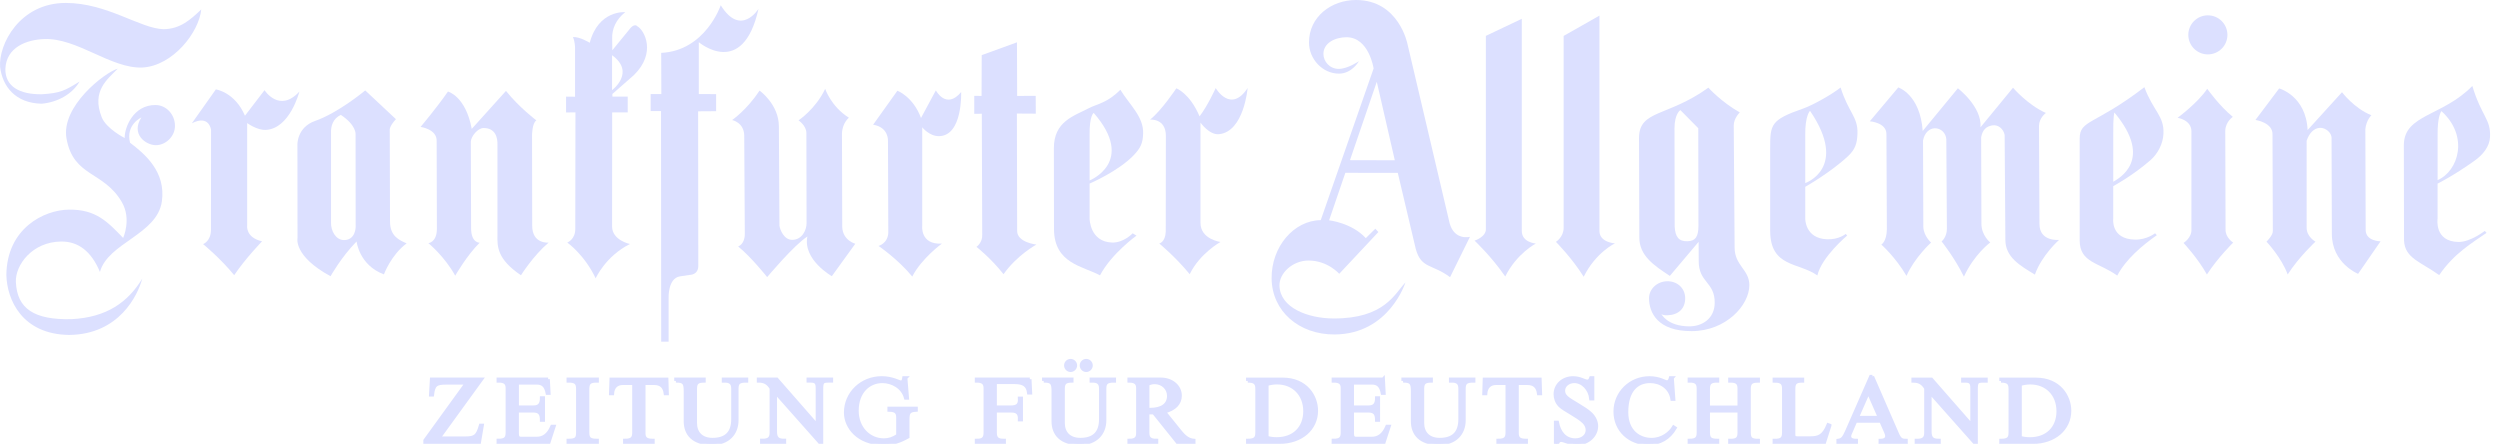 <svg width="169" height="30" viewBox="0 0 169 30" fill="none" xmlns="http://www.w3.org/2000/svg">
<g clip-path="url(#clip0_1731_818)">
<path d="M13.604 0.642C13.453 2.181 11.691 4.452 9.621 4.566C7.487 4.641 5.225 2.559 2.998 2.64C1.808 2.681 0.42 3.183 0.363 4.663C0.347 5.849 1.333 6.392 2.825 6.372C4.092 6.293 4.375 6.129 5.379 5.513C4.878 6.372 3.89 6.914 2.816 7.011C1.03 6.975 0.163 5.829 0.007 4.529C-0.11 3.025 1.315 0.197 4.443 0.199C7.236 0.197 9.48 1.936 11.064 1.974C12.177 1.956 12.861 1.347 13.602 0.64" fill="#DCE0FF"/>
<path d="M10.539 7.101C11.204 7.109 11.828 7.702 11.828 8.512C11.828 9.241 11.18 9.818 10.535 9.814C9.854 9.812 8.827 9.067 9.557 7.939C9.557 7.939 8.486 8.421 8.789 9.646C9.797 10.413 11.222 11.608 10.943 13.612C10.628 15.861 7.297 16.406 6.756 18.384C6.17 16.977 5.281 16.315 4.133 16.327C2.18 16.347 1.026 17.914 1.073 19.064C1.152 20.874 2.32 21.636 4.838 21.575C7.215 21.455 8.647 20.429 9.618 18.836C9.308 19.967 8.061 22.603 4.678 22.642C1.495 22.603 0.467 20.269 0.43 18.578C0.469 15.44 2.965 14.191 4.658 14.171C6.481 14.149 7.257 14.977 8.324 16.084C8.324 16.084 8.91 14.811 8.231 13.653C6.998 11.547 4.965 11.976 4.496 9.367C4.106 7.194 7.073 4.903 7.962 4.639C7.279 5.35 6.172 6.136 6.873 7.919C7.178 8.699 8.429 9.33 8.429 9.33C8.409 8.66 8.989 7.075 10.539 7.099" fill="#DCE0FF"/>
<path d="M12.969 8.335L14.592 6.043C14.592 6.043 15.877 6.223 16.559 7.823L17.882 6.096C17.882 6.096 18.878 7.669 20.239 6.191C20.239 6.191 19.6 8.711 17.959 8.782C17.371 8.807 16.708 8.319 16.708 8.319V15.253C16.708 15.253 16.591 16.059 17.716 16.312C17.716 16.312 16.593 17.47 15.831 18.601C14.873 17.431 13.729 16.502 13.729 16.502C13.729 16.502 14.257 16.312 14.261 15.542L14.267 8.78C14.267 8.78 14.15 7.727 12.969 8.335Z" fill="#DCE0FF"/>
<path fill-rule="evenodd" clip-rule="evenodd" d="M24.686 6.115C24.686 6.115 22.883 7.623 21.304 8.174C20.072 8.603 20.106 9.771 20.106 9.771L20.112 16.092C20.112 16.092 19.819 17.303 22.345 18.673C22.345 18.673 23.069 17.377 24.105 16.323C24.105 16.323 24.273 17.924 25.953 18.548C25.953 18.548 26.436 17.232 27.489 16.452C27.014 16.24 26.367 15.986 26.365 14.98L26.347 8.799C26.347 8.799 26.294 8.562 26.765 8.056L24.691 6.115H24.686ZM23.042 7.765C22.513 8.018 22.359 8.506 22.377 8.994V15.041C22.359 15.584 22.689 16.229 23.257 16.229C24.037 16.229 24.043 15.353 24.043 15.353L24.037 9.073C24.037 9.073 24.097 8.469 23.042 7.767" fill="#DCE0FF"/>
<path d="M30.282 6.188C29.497 7.322 28.43 8.579 28.43 8.579C28.43 8.579 29.562 8.729 29.518 9.553L29.534 15.481C29.526 16.39 28.958 16.436 28.958 16.436C28.958 16.436 30.051 17.327 30.773 18.637C30.773 18.637 31.565 17.25 32.426 16.408C32.426 16.408 31.846 16.436 31.846 15.42L31.828 9.571C31.844 9.221 32.296 8.654 32.69 8.654C33.493 8.654 33.646 9.298 33.628 9.808V15.868C33.61 16.691 33.612 17.517 35.217 18.609C35.217 18.609 36.047 17.281 37.086 16.4C37.086 16.4 35.977 16.513 35.977 15.262L35.966 9.144C35.966 9.144 35.966 8.332 36.258 8.136C36.258 8.136 35.099 7.267 34.204 6.145L31.89 8.713C31.48 6.496 30.285 6.19 30.285 6.19" fill="#DCE0FF"/>
<path fill-rule="evenodd" clip-rule="evenodd" d="M43.113 1.803C42.886 1.526 42.581 1.945 42.581 1.945L41.393 3.398L41.383 2.611C41.358 1.973 41.633 1.321 42.268 0.821C42.268 0.821 40.451 0.659 39.867 2.892C39.867 2.892 39.176 2.465 38.729 2.507C38.869 2.789 38.873 3.212 38.873 3.212V6.538L38.266 6.532V7.603L38.901 7.597L38.889 15.469C38.895 16.192 38.347 16.398 38.347 16.398C38.347 16.398 39.503 17.204 40.267 18.815C40.267 18.815 40.932 17.319 42.585 16.495C42.585 16.495 41.397 16.252 41.377 15.327L41.383 7.599H42.434V6.53H41.399L41.397 6.352L42.854 5.075C44.39 3.566 43.555 2.058 43.113 1.795V1.803ZM41.375 3.732V6.093C41.375 6.093 42.983 4.897 41.375 3.732Z" fill="#DCE0FF"/>
<path d="M48.723 0.354C48.723 0.354 47.688 3.434 44.697 3.574L44.707 6.359H43.984V7.509H44.685L44.697 23.098H45.198V20.12C45.198 20.12 45.15 18.823 45.95 18.685L46.635 18.582C46.635 18.582 47.221 18.59 47.205 17.946L47.193 7.525L48.41 7.517V6.363L47.239 6.357V2.853C47.239 2.853 50.21 5.367 51.275 0.599C51.275 0.599 50.075 2.539 48.723 0.354Z" fill="#DCE0FF"/>
<path d="M51.351 6.12C50.474 7.448 49.492 8.114 49.492 8.114C49.492 8.114 50.292 8.272 50.31 9.158L50.349 15.815C50.351 16.516 49.9 16.661 49.9 16.661C50.783 17.378 51.86 18.732 51.86 18.732C51.86 18.732 53.681 16.554 54.58 15.989C54.257 17.554 56.232 18.67 56.232 18.67L57.818 16.477C57.818 16.477 56.973 16.261 56.935 15.347L56.917 9.031C56.935 8.31 57.386 7.958 57.386 7.958C56.171 7.197 55.783 6.004 55.783 6.004C55.136 7.375 53.98 8.136 53.98 8.136C53.98 8.136 54.512 8.488 54.512 8.996L54.524 15.08C54.53 15.548 54.219 16.214 53.552 16.214C53.004 16.214 52.733 15.55 52.691 15.258L52.653 8.553C52.653 7.047 51.345 6.124 51.345 6.124" fill="#DCE0FF"/>
<path d="M59.023 8.431L60.664 6.133C60.664 6.133 61.721 6.524 62.26 7.975L63.264 6.109C63.264 6.109 63.958 7.439 64.974 6.224C64.974 6.224 65.089 9.19 63.471 9.204C62.816 9.21 62.343 8.605 62.343 8.605V15.252C62.343 15.252 62.181 16.551 63.673 16.468C63.673 16.468 62.313 17.446 61.668 18.695C60.71 17.525 59.39 16.626 59.39 16.626C59.39 16.626 60.017 16.458 60.049 15.735L60.027 9.542C60.027 9.542 60.102 8.603 59.023 8.431Z" fill="#DCE0FF"/>
<path d="M66.352 6.485L65.859 6.479V7.695L66.37 7.689L66.398 15.866C66.424 16.413 66.008 16.688 66.008 16.688C66.008 16.688 66.956 17.421 67.839 18.535C68.759 17.235 70.062 16.533 70.062 16.533C70.062 16.533 68.759 16.393 68.759 15.613L68.742 7.675L70.02 7.683L70.014 6.479L68.759 6.485L68.747 2.861L66.364 3.727L66.354 6.485" fill="#DCE0FF"/>
<path fill-rule="evenodd" clip-rule="evenodd" d="M75.734 6.068C74.849 6.969 74.166 7.019 73.59 7.321C72.602 7.843 71.228 8.2 71.242 10.042L71.25 15.502C71.27 17.824 73.198 17.984 74.36 18.614C75.14 17.138 76.826 15.929 76.826 15.929L76.569 15.771C76.569 15.771 75.961 16.427 75.16 16.395C73.671 16.338 73.657 14.787 73.657 14.787V12.409C73.657 12.409 75.615 11.575 76.65 10.481C77.096 10.007 77.256 9.69 77.276 9.026C77.311 7.882 76.375 7.108 75.736 6.068H75.734ZM73.936 7.633C73.936 7.633 73.635 7.803 73.657 9.149V12.2C73.657 12.2 76.819 10.939 73.936 7.635" fill="#DCE0FF"/>
<path d="M77.744 8.087C78.512 7.483 79.52 5.971 79.52 5.971C79.52 5.971 80.424 6.295 81.09 7.866C81.634 7.16 82.182 5.953 82.182 5.953C82.182 5.953 83.188 7.704 84.34 5.951C84.34 5.951 84.094 8.911 82.4 9.071C81.747 9.135 81.153 8.287 81.153 8.287V15.069C81.153 16.177 82.505 16.357 82.505 16.357C82.505 16.357 81.111 17.124 80.424 18.535C79.466 17.365 78.366 16.46 78.366 16.46C78.366 16.46 78.775 16.381 78.805 15.655L78.813 9.186C78.813 7.979 77.742 8.087 77.742 8.087" fill="#DCE0FF"/>
<path fill-rule="evenodd" clip-rule="evenodd" d="M91.862 4.138C91.862 4.138 91.102 4.657 90.496 4.657C89.89 4.657 89.461 4.156 89.463 3.644C89.465 2.895 90.27 2.517 91.021 2.517C92.547 2.517 92.856 4.63 92.856 4.63L89.283 14.881C87.468 14.901 85.941 16.676 85.961 18.82C85.981 21.041 87.816 22.623 90.219 22.61C93.915 22.588 95.007 19.094 95.007 19.094C94.285 19.853 93.592 21.543 90.142 21.529C88.414 21.521 86.531 20.809 86.492 19.31C86.47 18.472 87.374 17.612 88.461 17.612C89.752 17.612 90.532 18.509 90.532 18.509L93.178 15.686L92.972 15.46L92.329 16.097C91.371 15.057 89.847 14.893 89.847 14.893L90.945 11.682L94.491 11.688L95.706 16.83C96.08 18.177 96.805 17.828 98.024 18.737L99.37 16.008C99.37 16.008 98.327 16.284 97.996 15.095L95.148 2.986C95.148 2.986 94.578 0.002 91.668 0C89.995 0 88.487 1.134 88.487 2.871C88.487 3.99 89.401 4.978 90.514 4.978C91.395 4.978 91.862 4.14 91.862 4.14V4.138ZM93.071 5.529L91.258 10.827L94.289 10.835L93.071 5.531" fill="#DCE0FF"/>
<path d="M100.446 15.469C100.471 16.019 99.68 16.267 99.68 16.267C99.68 16.267 100.794 17.301 101.754 18.692C102.53 17.131 103.823 16.463 103.823 16.463C103.823 16.463 102.873 16.396 102.873 15.614V1.271L100.444 2.425V15.471" fill="#DCE0FF"/>
<path d="M105.702 15.401C105.7 16.033 105.18 16.349 105.18 16.349C105.18 16.349 106.264 17.438 107.058 18.71C107.868 17.066 109.17 16.452 109.17 16.452C109.17 16.452 108.123 16.395 108.123 15.614V1.055L105.702 2.428V15.401Z" fill="#DCE0FF"/>
<path fill-rule="evenodd" clip-rule="evenodd" d="M115.486 5.926C112.723 7.916 110.821 7.414 110.797 9.309L110.819 16.047C110.813 17.282 111.808 17.946 112.881 18.651L114.827 16.347L114.833 17.624C114.817 19.12 115.932 19.039 115.914 20.481C115.902 21.554 115.049 22.066 114.194 22.062C112.675 22.054 112.293 21.197 112.293 21.197C112.293 21.197 112.319 21.321 112.703 21.313C113.451 21.297 113.921 20.874 113.919 20.157C113.913 19.471 113.374 19.001 112.701 19.013C111.991 19.025 111.47 19.564 111.474 20.167C111.48 21.125 112.046 22.394 114.364 22.384C116.674 22.376 118.256 20.639 118.256 19.276C118.256 18.213 117.26 17.964 117.26 16.729L117.201 8.491C117.195 7.999 117.61 7.599 117.61 7.599C116.349 6.89 115.488 5.928 115.488 5.928L115.486 5.926ZM114.803 8.668L113.594 7.443C113.594 7.443 113.198 7.675 113.196 8.674L113.208 15.312C113.244 16.017 113.487 16.326 114.075 16.308C114.619 16.29 114.815 15.996 114.815 15.258L114.803 8.668Z" fill="#DCE0FF"/>
<path fill-rule="evenodd" clip-rule="evenodd" d="M124.423 5.918C123.779 6.424 122.493 7.131 121.879 7.343C119.692 8.107 119.664 8.406 119.664 10.042V15.601C119.666 18.092 121.608 17.723 122.855 18.622C123.132 17.379 124.868 15.923 124.868 15.923L124.771 15.812C124.771 15.812 124.306 16.209 123.504 16.175C122.016 16.118 122.035 14.784 122.035 14.784V12.629C122.035 12.629 123.756 11.658 124.939 10.544C125.412 10.099 125.545 9.688 125.565 9.024C125.601 7.88 124.953 7.609 124.425 5.916L124.423 5.918ZM122.358 7.493C122.358 7.493 122.016 7.803 122.035 9.149V12.376C122.035 12.376 124.989 11.358 122.358 7.493Z" fill="#DCE0FF"/>
<path d="M128.328 5.906L126.398 8.2C126.398 8.2 127.523 8.277 127.523 9.062L127.552 15.494C127.541 16.338 127.178 16.533 127.178 16.533C127.178 16.533 128.13 17.371 128.879 18.648C129.423 17.413 130.54 16.397 130.54 16.397C130.54 16.397 130.039 15.96 130.017 15.338L129.997 9.495C130.1 8.955 130.446 8.683 130.783 8.671C131.205 8.659 131.549 8.995 131.571 9.418L131.61 15.464C131.61 16.041 131.252 16.32 131.252 16.32C131.252 16.32 132.145 17.436 132.761 18.703C133.436 17.211 134.54 16.389 134.54 16.389C134.54 16.389 133.944 15.925 133.944 15.124L133.926 9.281C134.021 8.762 134.275 8.548 134.671 8.477C135.078 8.404 135.437 8.716 135.514 9.123L135.563 16.213C135.563 17.381 136.541 17.948 137.559 18.563C138.024 17.247 139.194 16.217 139.194 16.217C139.194 16.217 137.868 16.357 137.868 15.142L137.836 8.501C137.852 7.951 138.303 7.637 138.303 7.637C137.066 7.088 136.08 5.93 136.08 5.93L133.883 8.604C133.984 7.206 132.353 5.969 132.353 5.969L129.975 8.854C129.801 6.382 128.328 5.912 128.328 5.912" fill="#DCE0FF"/>
<path fill-rule="evenodd" clip-rule="evenodd" d="M144.963 5.891C141.584 8.487 140.586 8.078 140.586 9.374V16.247C140.588 17.767 141.881 17.733 143.126 18.63C143.714 17.514 144.828 16.581 145.802 15.899L145.681 15.769C145.681 15.769 145.129 16.213 144.323 16.198C142.678 16.168 142.854 14.785 142.854 14.785V12.583C142.854 12.583 144.143 11.898 145.372 10.827C145.863 10.4 146.22 9.716 146.249 9.05C146.309 7.821 145.564 7.527 144.959 5.891H144.963ZM142.932 7.608C142.932 7.608 142.839 7.803 142.856 9.147V12.287C143.207 12.072 145.628 10.825 142.932 7.606" fill="#DCE0FF"/>
<path fill-rule="evenodd" clip-rule="evenodd" d="M167.132 5.809C165.105 7.876 162.544 7.725 162.5 9.773L162.512 16.248C162.561 17.463 163.642 17.698 164.889 18.597C165.893 17.125 167.12 16.42 168.09 15.74L167.969 15.61C167.969 15.61 166.993 16.37 166.19 16.357C164.545 16.327 164.78 14.79 164.78 14.79V12.412C164.78 12.412 165.828 11.903 167.298 10.851C167.827 10.472 168.294 9.925 168.326 9.261C168.383 8.032 167.75 7.876 167.13 5.809H167.132ZM165.042 7.512C165.042 7.512 164.763 7.804 164.782 9.15V12.177C166.192 11.563 166.92 9.217 165.042 7.512Z" fill="#DCE0FF"/>
<path d="M154.072 5.977L152.469 8.109C152.469 8.109 153.666 8.279 153.621 9.111L153.643 15.608C153.664 15.908 153.215 16.335 153.215 16.335C153.215 16.335 154.242 17.424 154.646 18.554C155.416 17.358 156.527 16.335 156.527 16.335C156.527 16.335 155.929 16.015 155.929 15.396V9.516C156.099 9.004 156.42 8.664 156.824 8.642C157.21 8.622 157.657 8.984 157.613 9.389L157.633 15.801C157.633 17.805 159.407 18.511 159.407 18.511L160.925 16.313C160.925 16.313 159.939 16.313 159.92 15.566L159.898 8.723C159.963 8.109 160.306 7.791 160.306 7.791C159.134 7.322 158.32 6.233 158.32 6.233L155.994 8.792C155.887 6.469 154.072 5.979 154.072 5.979" fill="#DCE0FF"/>
<path d="M149.208 6.002C148.569 6.96 147.203 7.964 147.203 7.964C147.203 7.964 148.141 8.097 148.141 8.883V15.524C148.161 16.078 147.607 16.422 147.607 16.422C147.607 16.422 148.569 17.445 149.187 18.556C149.935 17.402 150.962 16.4 150.962 16.4C150.962 16.4 150.424 16.06 150.448 15.507L150.428 8.838C150.447 8.219 150.94 7.901 150.94 7.901C150.022 7.154 149.21 6.004 149.21 6.004" fill="#DCE0FF"/>
<path d="M147.93 2.357C147.93 1.628 148.522 1.037 149.252 1.037C149.982 1.037 150.574 1.628 150.574 2.357C150.574 3.086 149.982 3.677 149.252 3.677C148.522 3.677 147.93 3.086 147.93 2.357Z" fill="#DCE0FF"/>
<path d="M29.176 25.638L29.116 26.689H29.227C29.306 26.009 29.475 25.885 30.156 25.885H31.549L28.734 29.773V29.886H32.402L32.594 28.756H32.489C32.284 29.473 32.125 29.619 31.456 29.619H29.661L32.549 25.638H29.178H29.176ZM37.054 25.638H33.683V25.75C34.117 25.742 34.295 25.893 34.295 26.227V29.236C34.295 29.6 34.182 29.779 33.683 29.773V29.886H37.104L37.448 28.827H37.317C37.064 29.428 36.7 29.639 36.284 29.639H35.221C35.037 29.639 34.962 29.538 34.962 29.305V27.772H36.033C36.466 27.772 36.613 27.956 36.613 28.4H36.726V26.904H36.613C36.613 27.313 36.464 27.523 36.059 27.523H34.964V25.883H36.286C36.676 25.883 36.904 26.07 36.999 26.576H37.104L37.054 25.636V25.638ZM38.414 25.75C38.927 25.742 39.057 25.904 39.057 26.282V29.238C39.057 29.653 38.941 29.775 38.414 29.775V29.888H40.368V29.775C39.873 29.775 39.724 29.659 39.724 29.244V26.288C39.724 25.839 39.916 25.744 40.368 25.75V25.638H38.414V25.75ZM42.852 25.91V29.238C42.852 29.57 42.759 29.781 42.234 29.775V29.888H44.141V29.775C43.719 29.775 43.521 29.665 43.521 29.289V25.912H44.222C44.705 25.912 44.927 26.171 44.982 26.606H45.099L45.069 25.64H41.316L41.284 26.606H41.397C41.427 26.159 41.692 25.912 42.094 25.912H42.854L42.852 25.91ZM45.691 25.75C46.261 25.738 46.334 25.918 46.334 26.462V28.483C46.334 29.335 46.858 29.979 48.11 29.979C49.23 29.979 49.81 29.293 49.81 28.414V26.288C49.81 25.881 49.944 25.744 50.465 25.75V25.638H48.907V25.75C49.382 25.73 49.545 25.904 49.545 26.27V28.341C49.545 29.25 49.091 29.714 48.165 29.714C47.405 29.714 47.003 29.256 47.003 28.594V26.288C47.003 25.873 47.154 25.756 47.591 25.75V25.638H45.693V25.75H45.691ZM56.204 25.638H54.638V25.75H54.806C55.164 25.75 55.255 25.881 55.255 26.24V28.774L52.51 25.638H51.275V25.75C51.671 25.75 51.918 25.881 52.14 26.244V29.25C52.14 29.613 51.985 29.787 51.496 29.773V29.886H53.029V29.773C52.579 29.781 52.411 29.619 52.411 29.169V26.515L55.447 29.936H55.535V26.349C55.535 25.817 55.59 25.75 56.035 25.75H56.204V25.638ZM61.226 25.545H61.109C61.089 25.725 61.014 25.837 60.909 25.837C60.774 25.837 60.323 25.545 59.606 25.545C58.239 25.545 57.164 26.584 57.164 27.894C57.164 28.864 58.003 29.979 59.691 29.979C60.404 29.979 60.78 29.855 61.366 29.534V28.366C61.366 27.89 61.449 27.748 61.928 27.718V27.606H60.105V27.718C60.592 27.724 60.697 27.908 60.697 28.23V29.436C60.364 29.657 60.091 29.746 59.747 29.746C58.761 29.746 57.934 28.948 57.934 27.766C57.934 26.464 58.749 25.782 59.646 25.782C60.309 25.782 61.036 26.171 61.224 26.902H61.334L61.224 25.547L61.226 25.545ZM69.615 25.638H66.012V25.75C66.408 25.75 66.604 25.873 66.604 26.244V29.238C66.604 29.596 66.481 29.787 66.012 29.775V29.888H67.885V29.775C67.427 29.783 67.273 29.633 67.273 29.252V27.774H68.374C68.783 27.774 68.944 27.957 68.924 28.372H69.037V26.924H68.924C68.956 27.4 68.74 27.525 68.306 27.525H67.273V25.849H68.591C69.209 25.849 69.482 26.058 69.543 26.553H69.66L69.615 25.636V25.638ZM70.555 25.75C71.125 25.738 71.198 25.918 71.198 26.462V28.483C71.198 29.335 71.727 29.979 72.974 29.979C74.094 29.979 74.674 29.293 74.674 28.414V26.288C74.674 25.881 74.809 25.744 75.329 25.75V25.638H73.772V25.75C74.247 25.73 74.409 25.904 74.409 26.27V28.341C74.409 29.25 73.956 29.714 73.029 29.714C72.269 29.714 71.867 29.256 71.867 28.594V26.288C71.867 25.873 72.018 25.756 72.455 25.75V25.638H70.557V25.75H70.555ZM72.372 24.377C72.192 24.377 72.046 24.525 72.046 24.703C72.046 24.881 72.194 25.033 72.372 25.033C72.55 25.033 72.699 24.883 72.699 24.703C72.699 24.523 72.55 24.377 72.372 24.377ZM73.429 24.377C73.249 24.377 73.103 24.525 73.103 24.703C73.103 24.881 73.251 25.033 73.429 25.033C73.607 25.033 73.756 24.883 73.756 24.703C73.756 24.523 73.607 24.377 73.429 24.377ZM78.703 27.835C79.427 27.655 79.777 27.258 79.777 26.746C79.777 26.114 79.209 25.638 78.475 25.638H76.329V25.75C76.778 25.75 76.917 25.93 76.917 26.24V29.276C76.917 29.57 76.816 29.781 76.329 29.775V29.888H78.182V29.775C77.665 29.787 77.584 29.54 77.584 29.252V27.896H77.992L79.591 29.888H80.7V29.775C80.359 29.746 80.094 29.566 79.76 29.147L78.703 27.837V27.835ZM77.584 25.968C77.782 25.881 77.899 25.855 78.059 25.855C78.592 25.855 79.005 26.252 79.005 26.764C79.005 27.363 78.536 27.685 77.758 27.685H77.586V25.968H77.584ZM84.348 25.75C84.805 25.75 84.974 25.881 84.974 26.27V29.238C84.974 29.596 84.869 29.775 84.348 29.775V29.888H86.506C87.953 29.888 88.986 28.997 88.986 27.762C88.986 26.808 88.305 25.64 86.698 25.64H84.348V25.752V25.75ZM85.641 25.98C85.85 25.91 86.09 25.873 86.333 25.873C87.438 25.873 88.214 26.659 88.214 27.797C88.214 28.936 87.458 29.669 86.308 29.669C86.054 29.669 85.85 29.639 85.641 29.576V25.98ZM93.505 25.638H90.134V25.75C90.57 25.742 90.746 25.893 90.746 26.227V29.236C90.746 29.6 90.635 29.779 90.134 29.773V29.886H93.555L93.899 28.827H93.768C93.515 29.428 93.151 29.639 92.739 29.639H91.674C91.49 29.639 91.415 29.538 91.415 29.305V27.772H92.486C92.919 27.772 93.068 27.956 93.068 28.4H93.178V26.904H93.068C93.068 27.313 92.917 27.523 92.509 27.523H91.415V25.883H92.741C93.129 25.883 93.359 26.07 93.452 26.576H93.556L93.507 25.636L93.505 25.638ZM94.847 25.75C95.415 25.738 95.49 25.918 95.49 26.462V28.483C95.49 29.335 96.015 29.979 97.266 29.979C98.385 29.979 98.966 29.293 98.966 28.414V26.288C98.966 25.881 99.101 25.744 99.622 25.75V25.638H98.064V25.75C98.539 25.73 98.699 25.904 98.699 26.27V28.341C98.699 29.25 98.25 29.714 97.322 29.714C96.561 29.714 96.16 29.256 96.16 28.594V26.288C96.16 25.873 96.308 25.756 96.748 25.75V25.638H94.849V25.75H94.847ZM101.888 25.91V29.238C101.888 29.57 101.795 29.781 101.271 29.775V29.888H103.173V29.775C102.753 29.775 102.555 29.665 102.555 29.289V25.912H103.252C103.735 25.912 103.957 26.171 104.014 26.606H104.131L104.099 25.64H100.346L100.316 26.606H100.427C100.459 26.159 100.724 25.912 101.128 25.912H101.888V25.91ZM107.662 25.547H107.546C107.49 25.701 107.419 25.776 107.314 25.776C107.084 25.776 106.849 25.547 106.336 25.547C105.655 25.547 105.137 26.023 105.137 26.647C105.137 26.914 105.23 27.197 105.451 27.422C105.748 27.718 106.657 28.125 107.067 28.532C107.227 28.695 107.306 28.88 107.306 29.072C107.306 29.461 106.966 29.746 106.496 29.746C105.8 29.746 105.402 29.24 105.271 28.552H105.16V29.981H105.271C105.334 29.827 105.414 29.76 105.526 29.76C105.742 29.76 106.069 29.981 106.615 29.981C107.338 29.981 107.92 29.453 107.92 28.805C107.92 28.54 107.807 28.244 107.548 27.983C107.14 27.576 106.164 27.124 105.893 26.853C105.762 26.723 105.687 26.606 105.687 26.406C105.687 26.062 106.013 25.782 106.421 25.782C106.983 25.782 107.478 26.296 107.546 26.958H107.662V25.547ZM113.037 25.547H112.932C112.894 25.721 112.789 25.825 112.696 25.825C112.548 25.825 112.191 25.547 111.503 25.547C110.21 25.547 109.185 26.555 109.185 27.823C109.185 29.092 110.172 29.979 111.427 29.979C112.213 29.979 112.825 29.627 113.233 28.934L113.14 28.874C112.904 29.27 112.368 29.716 111.645 29.716C110.822 29.716 109.957 29.173 109.957 27.867C109.957 26.371 110.667 25.782 111.552 25.782C112.245 25.782 112.918 26.197 113.035 26.983H113.14L113.035 25.549L113.037 25.547ZM115.479 27.774H117.57V29.24C117.57 29.647 117.427 29.783 116.94 29.777V29.89H118.856V29.777C118.399 29.777 118.239 29.673 118.239 29.246V26.29C118.239 25.908 118.369 25.746 118.856 25.752V25.64H116.94V25.752C117.445 25.74 117.57 25.92 117.57 26.276V27.527H115.479V26.288C115.479 25.924 115.59 25.738 116.105 25.75V25.638H114.199V25.75C114.705 25.738 114.81 25.948 114.81 26.282V29.238C114.81 29.608 114.693 29.775 114.199 29.775V29.888H116.105V29.775C115.64 29.775 115.479 29.659 115.479 29.244V27.774ZM123.692 28.758L123.587 28.72C123.277 29.475 122.958 29.61 122.362 29.61H121.497C121.313 29.61 121.25 29.55 121.25 29.363V26.29C121.25 25.889 121.38 25.746 121.849 25.752V25.64H119.943V25.752C120.476 25.74 120.58 25.944 120.58 26.284V29.24C120.58 29.604 120.476 29.789 119.943 29.777V29.89H123.332L123.692 28.76V28.758ZM126.578 25.456H126.467L124.834 29.179C124.636 29.623 124.524 29.74 124.258 29.777V29.89H125.484V29.777C125.187 29.777 125.026 29.681 125.026 29.493C125.026 29.444 125.038 29.382 125.064 29.325L125.438 28.461H127.15L127.473 29.191C127.536 29.325 127.552 29.408 127.552 29.481C127.552 29.673 127.392 29.777 127.115 29.777H127.107V29.89H128.849V29.777C128.558 29.777 128.429 29.722 128.257 29.325L126.574 25.456H126.578ZM126.301 26.501L127.057 28.226H125.547L126.303 26.501H126.301ZM134.253 25.64H132.687V25.752H132.855C133.215 25.752 133.309 25.883 133.309 26.242V28.776L130.563 25.64H129.326V25.752C129.722 25.752 129.969 25.883 130.191 26.246V29.252C130.191 29.615 130.036 29.789 129.548 29.775V29.888H131.08V29.775C130.63 29.783 130.462 29.621 130.462 29.171V26.517L133.499 29.938H133.586V26.351C133.586 25.82 133.641 25.752 134.086 25.752H134.255V25.64H134.253ZM135.266 25.752C135.724 25.752 135.892 25.883 135.892 26.272V29.24C135.892 29.598 135.787 29.777 135.266 29.777V29.89H137.424C138.871 29.89 139.904 28.999 139.904 27.764C139.904 26.809 139.223 25.642 137.616 25.642H135.266V25.754V25.752ZM136.559 25.982C136.769 25.912 137.012 25.875 137.252 25.875C138.36 25.875 139.132 26.661 139.132 27.799C139.132 28.938 138.376 29.671 137.226 29.671C136.973 29.671 136.769 29.641 136.559 29.578V25.982Z" fill="#DCE0FF" stroke="#DCE0FF" stroke-width="0.23" stroke-miterlimit="3.86"/>
</g>
<defs>
<clipPath id="clip0_1731_818">
<rect width="168.333" height="30" fill="white"/>
</clipPath>
</defs>
</svg>
